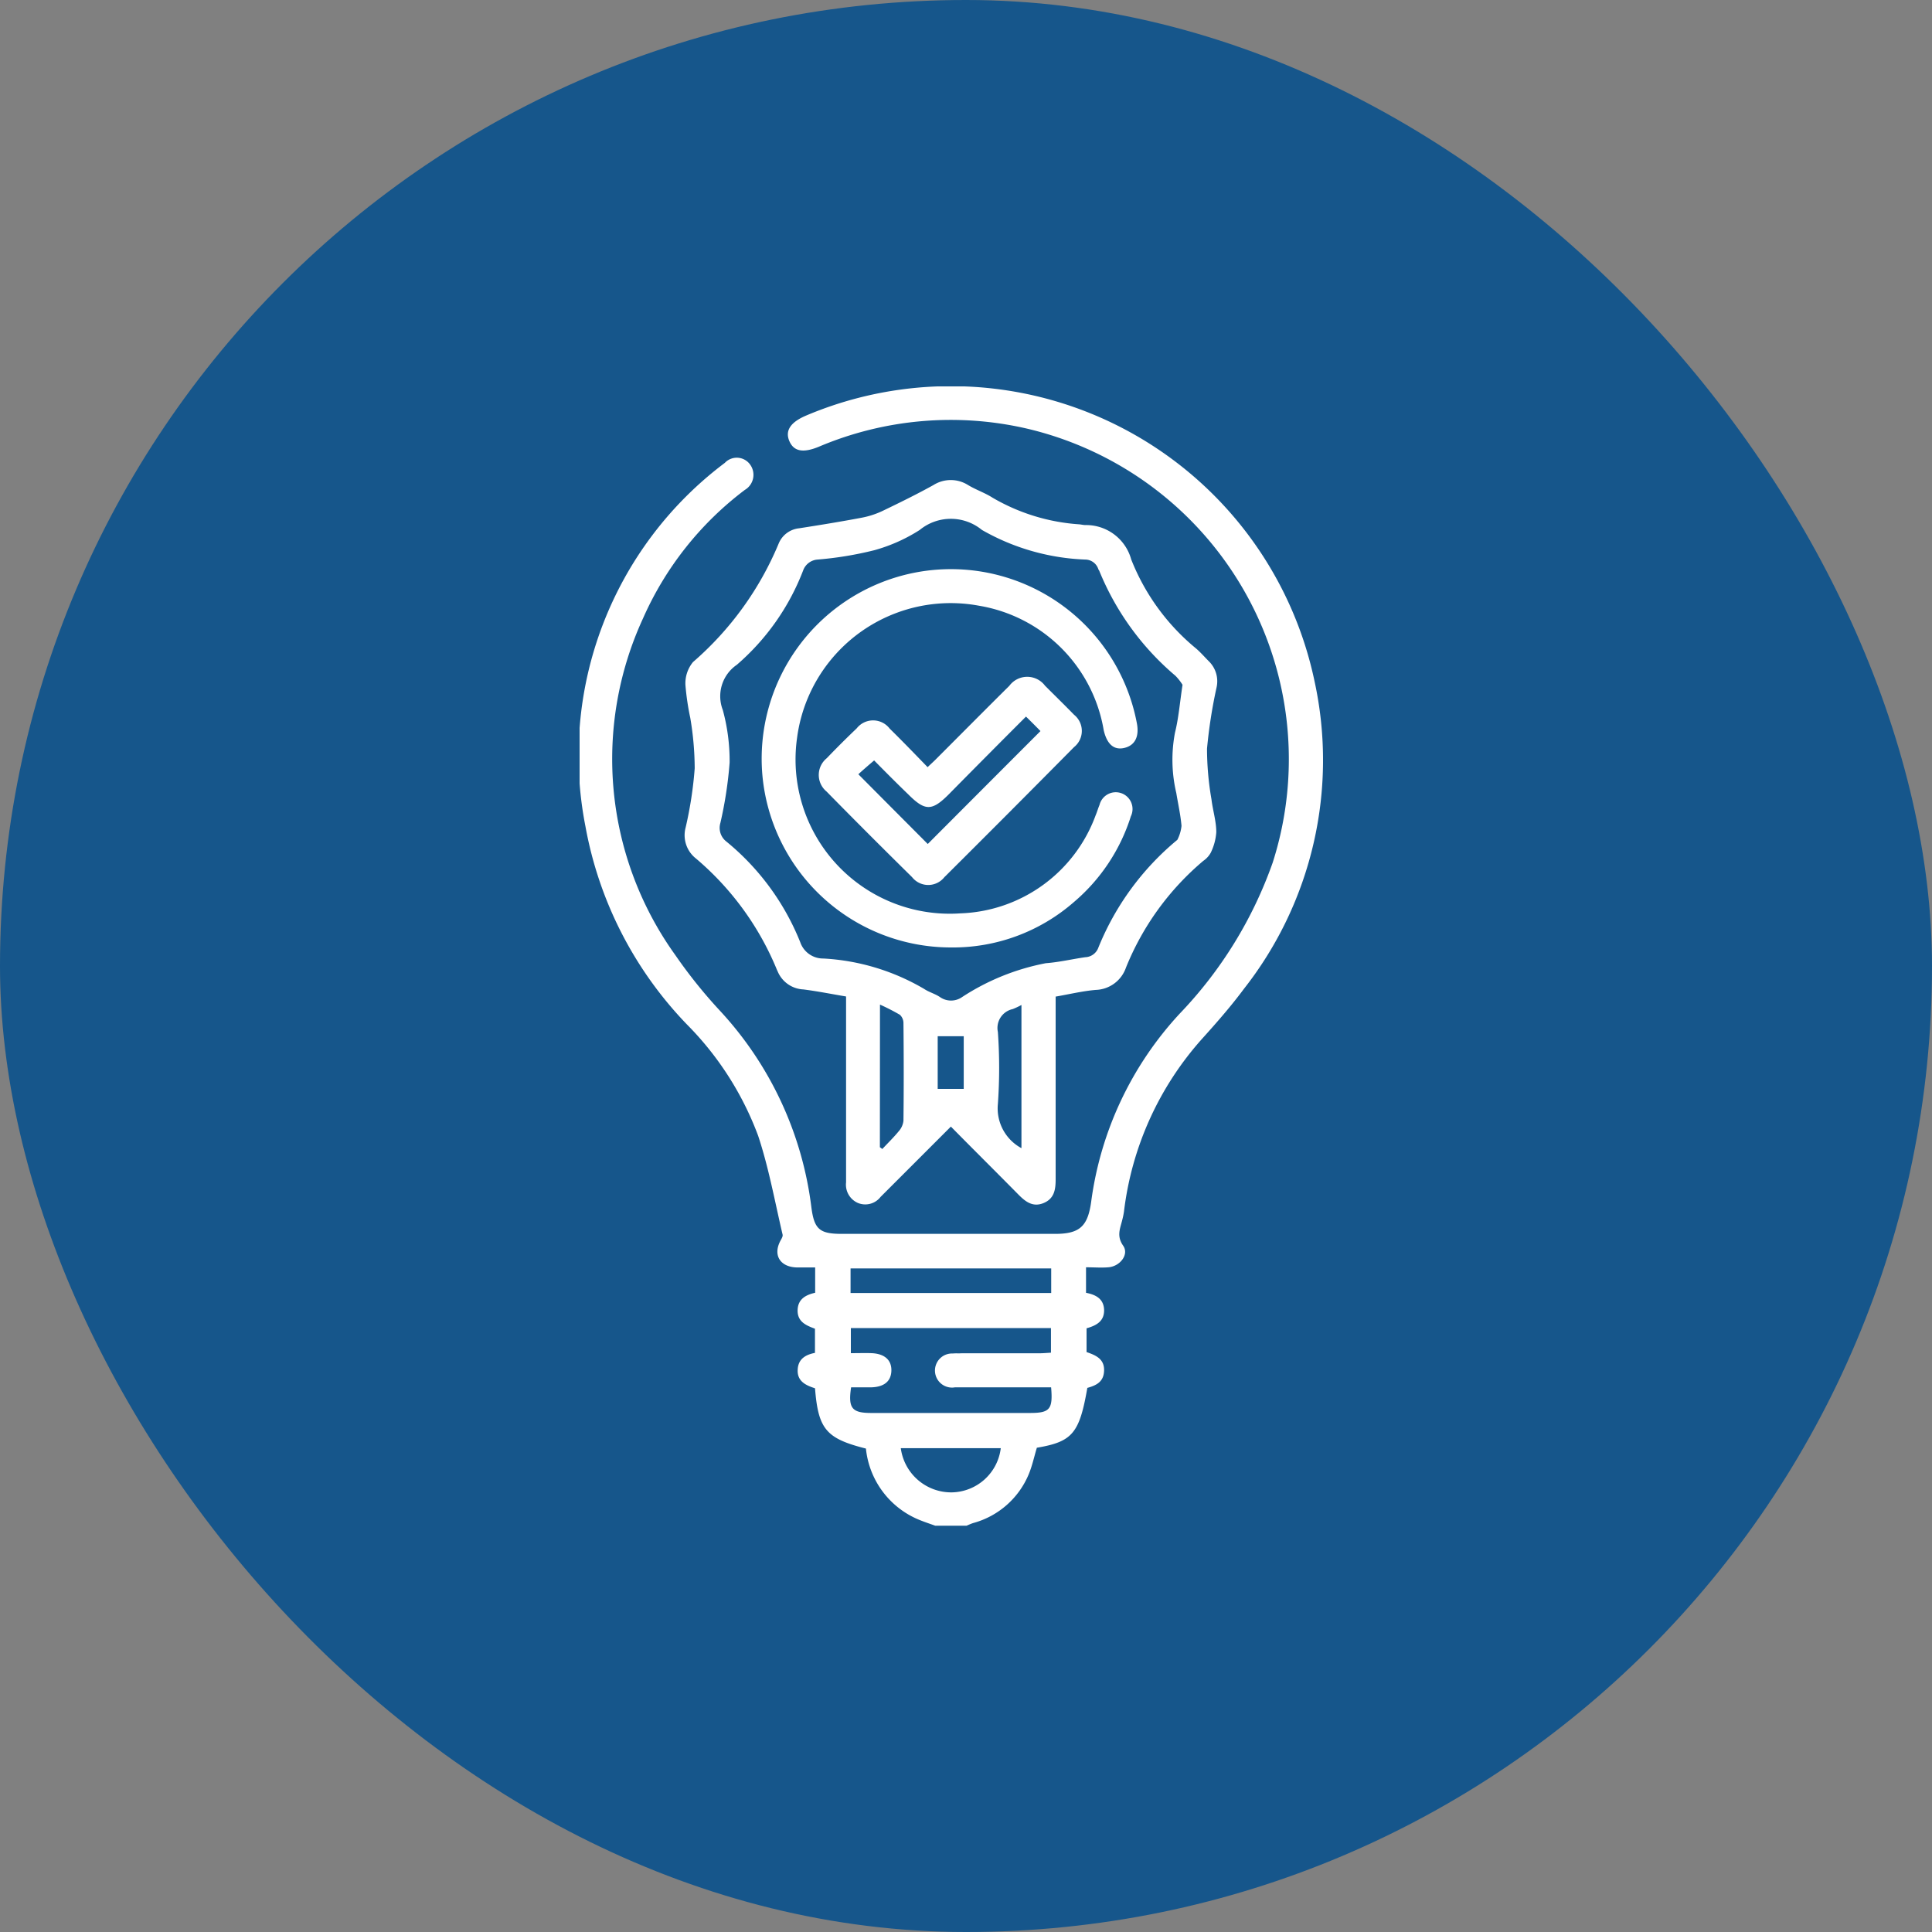<svg id="intellectual-icon" xmlns="http://www.w3.org/2000/svg" xmlns:xlink="http://www.w3.org/1999/xlink" width="40" height="40" viewBox="0 0 40 40">
  <rect x="0" y="0" width="40" height="40" fill="#808080" stroke="none"/>
  <defs>
    <clipPath id="clip-path">
      <path id="Path_2064" data-name="Path 2064" d="M0,9.505H15.393V-14.083H0Z" transform="translate(0 14.083)" fill="#fff"/>
    </clipPath>
  </defs>
  <rect id="Rectangle_196" data-name="Rectangle 196" width="40" height="40" rx="20" fill="#16568b"/>
  <g id="Group_539" data-name="Group 539" transform="translate(12 8)">
    <g id="Group_538" data-name="Group 538" clip-path="url(#clip-path)">
      <g id="Group_534" data-name="Group 534" transform="translate(0 -0.001)">
        <path id="Path_2060" data-name="Path 2060" d="M2.968,9.506c-.1-.037-.2-.069-.3-.109A1.79,1.79,0,0,1,1.531,7.908C.708,7.7.544,7.508.477,6.66.29,6.6.1,6.516.119,6.265c.013-.209.157-.3.357-.338v-.5C.3,5.36.107,5.287.117,5.035c.01-.224.167-.308.363-.353V4.158c-.126,0-.253,0-.38,0C-.248,4.149-.4,3.9-.236,3.6c.02-.037.05-.085.042-.121C-.355,2.794-.479,2.1-.7,1.433A6.473,6.473,0,0,0-2.176-.874a7.942,7.942,0,0,1-2.1-4.1A7.582,7.582,0,0,1-1.39-12.5a.34.34,0,0,1,.526.039.362.362,0,0,1-.112.521A6.733,6.733,0,0,0-3.084-9.28a6.958,6.958,0,0,0,.67,6.973,10.217,10.217,0,0,0,.92,1.147A7.3,7.3,0,0,1,.4,2.9c.059.469.169.563.635.563H5.45c.513,0,.675-.162.745-.667A7.1,7.1,0,0,1,8.026-1.095,8.687,8.687,0,0,0,9.953-4.224,7.03,7.03,0,0,0,4.861-13.21a7,7,0,0,0-4.3.374c-.33.137-.523.1-.615-.114s.017-.392.358-.534A7.692,7.692,0,0,1,10.82-7.974,7.665,7.665,0,0,1,9.358-1.611C9.093-1.254,8.8-.919,8.5-.586A6.524,6.524,0,0,0,6.874,3a1.619,1.619,0,0,1-.037.179c-.044.178-.119.33.02.529.127.181-.065.429-.308.447-.144.012-.288,0-.461,0v.528c.209.04.365.129.374.35.007.24-.161.328-.363.385V5.91c.184.064.367.137.363.377s-.161.313-.347.365c-.164.943-.31,1.114-1.045,1.239-.055.181-.094.368-.166.543A1.737,1.737,0,0,1,3.755,9.449c-.049.015-.1.039-.142.057Zm2.4-2.866H5.1c-.575,0-1.149,0-1.724,0a.353.353,0,1,1-.045-.7c.06-.007.122,0,.183-.005.536,0,1.074,0,1.61,0,.08,0,.161-.008.238-.012V5.414H1.219v.519c.157,0,.295-.005.432,0,.268.012.414.144.407.365s-.156.333-.409.342c-.142,0-.286,0-.425,0-.064.432.017.531.415.531H4.928c.41,0,.477-.075.437-.531M1.213,4.687H5.367V4.178H1.213ZM4.323,7.9H2.253a1.053,1.053,0,0,0,1.054.915A1.04,1.04,0,0,0,4.323,7.9" transform="translate(4.397 14.084)" fill="#fff"/>
      </g>
      <g id="Group_535" data-name="Group 535" transform="translate(2.178 1.94)">
        <path id="Path_2061" data-name="Path 2061" d="M3.094,4.31v.255c0,1.176,0,2.35,0,3.526,0,.211-.027.4-.25.492s-.377-.03-.523-.178C1.865,7.943,1.4,7.482.925,7l-1,1c-.152.152-.3.3-.456.456A.4.4,0,0,1-1,8.581a.413.413,0,0,1-.245-.427c0-1.206,0-2.412,0-3.618V4.306c-.3-.05-.591-.109-.884-.146a.607.607,0,0,1-.533-.375l-.01-.02A6,6,0,0,0-4.356,1.447.612.612,0,0,1-4.567.809,8.065,8.065,0,0,0-4.379-.417a6.33,6.33,0,0,0-.092-1.047,5.33,5.33,0,0,1-.1-.68.693.693,0,0,1,.157-.474A6.592,6.592,0,0,0-2.641-5.07a.513.513,0,0,1,.422-.317c.43-.067.861-.137,1.29-.218A1.78,1.78,0,0,0-.5-5.742c.36-.173.717-.348,1.065-.541a.672.672,0,0,1,.715,0c.166.1.35.161.509.263a4.094,4.094,0,0,0,1.8.551c.039.005.077.013.114.015a.968.968,0,0,1,.955.71A4.541,4.541,0,0,0,6-2.9c.092.079.174.173.26.26a.58.58,0,0,1,.166.546A10.317,10.317,0,0,0,6.228-.824,6.155,6.155,0,0,0,6.32.223c.027.228.1.454.1.682a1.146,1.146,0,0,1-.116.427.5.5,0,0,1-.154.167,5.656,5.656,0,0,0-1.6,2.209.685.685,0,0,1-.625.462c-.273.023-.543.089-.834.139M5.721-2.147a1.107,1.107,0,0,0-.146-.186A5.627,5.627,0,0,1,4-4.5c-.005-.015-.017-.027-.022-.04a.287.287,0,0,0-.273-.2,4.656,4.656,0,0,1-2.137-.613,1.015,1.015,0,0,0-1.288,0,3.443,3.443,0,0,1-.938.419,7.267,7.267,0,0,1-1.176.194.343.343,0,0,0-.3.226A4.893,4.893,0,0,1-3.507-2.561a.788.788,0,0,0-.29.936A4.006,4.006,0,0,1-3.656-.536,8.387,8.387,0,0,1-3.847.712a.357.357,0,0,0,.121.384A5.174,5.174,0,0,1-2.194,3.182a.5.5,0,0,0,.479.338,4.6,4.6,0,0,1,2.087.63c.1.067.226.1.325.167a.4.4,0,0,0,.462,0,4.822,4.822,0,0,1,1.732-.7c.273-.02.544-.085.817-.124a.3.3,0,0,0,.271-.2A5.64,5.64,0,0,1,5.6,1.074a.053.053,0,0,0,.017-.017A.822.822,0,0,0,5.7.774C5.68.544,5.629.32,5.592.094a3,3,0,0,1-.027-1.251c.075-.3.1-.62.156-.99M-.545,7.427c.017.012.033.023.05.037.114-.122.234-.238.338-.365a.392.392,0,0,0,.1-.219c.008-.673.007-1.348,0-2.022a.235.235,0,0,0-.074-.173,4.484,4.484,0,0,0-.412-.211Zm2.931.022V4.482a1.659,1.659,0,0,1-.181.085.4.4,0,0,0-.307.474,10.542,10.542,0,0,1,0,1.491.935.935,0,0,0,.491.916M.652,6.219h.539V5.129H.652Z" transform="translate(4.584 6.385)" fill="#fff"/>
      </g>
      <g id="Group_536" data-name="Group 536" transform="translate(3.765 3.787)">
        <path id="Path_2062" data-name="Path 2062" d="M1.577,3.155A3.919,3.919,0,0,1-2.315-.384,3.925,3.925,0,0,1,.812-4.6,3.917,3.917,0,0,1,5.436-1.485c.052.275-.04.457-.26.509s-.362-.084-.427-.368A3.142,3.142,0,0,0,2.168-3.92,3.208,3.208,0,0,0-1.6-1.181a3.193,3.193,0,0,0,3.382,3.63,3.094,3.094,0,0,0,2.8-2.03c.03-.07.05-.144.08-.214A.347.347,0,1,1,5.311.44,3.839,3.839,0,0,1,4.13,2.217a3.806,3.806,0,0,1-2.553.938" transform="translate(2.337 4.674)" fill="#fff"/>
      </g>
      <g id="Group_537" data-name="Group 537" transform="translate(4.951 6.017)">
        <path id="Path_2063" data-name="Path 2063" d="M.909.751C.981.682,1.043.627,1.1.568c.5-.5.995-1,1.5-1.5a.461.461,0,0,1,.739,0c.2.2.405.4.6.6a.429.429,0,0,1,0,.67Q2.6,1.692,1.254,3.031a.426.426,0,0,1-.668,0Q-.309,2.15-1.186,1.257A.446.446,0,0,1-1.181.568c.2-.209.409-.417.62-.618a.432.432,0,0,1,.683.005c.263.258.518.523.787.8m0,1.59Q2.084,1.167,3.244.006c-.087-.089-.186-.188-.3-.3q-.8.8-1.6,1.611c-.348.348-.489.348-.837,0C.262,1.081.023.84-.2.614-.332.726-.434.815-.527.9c.489.492.965.97,1.437,1.444" transform="translate(1.347 1.113)" fill="#fff"/>
      </g>
    </g>
  </g>
</svg>
